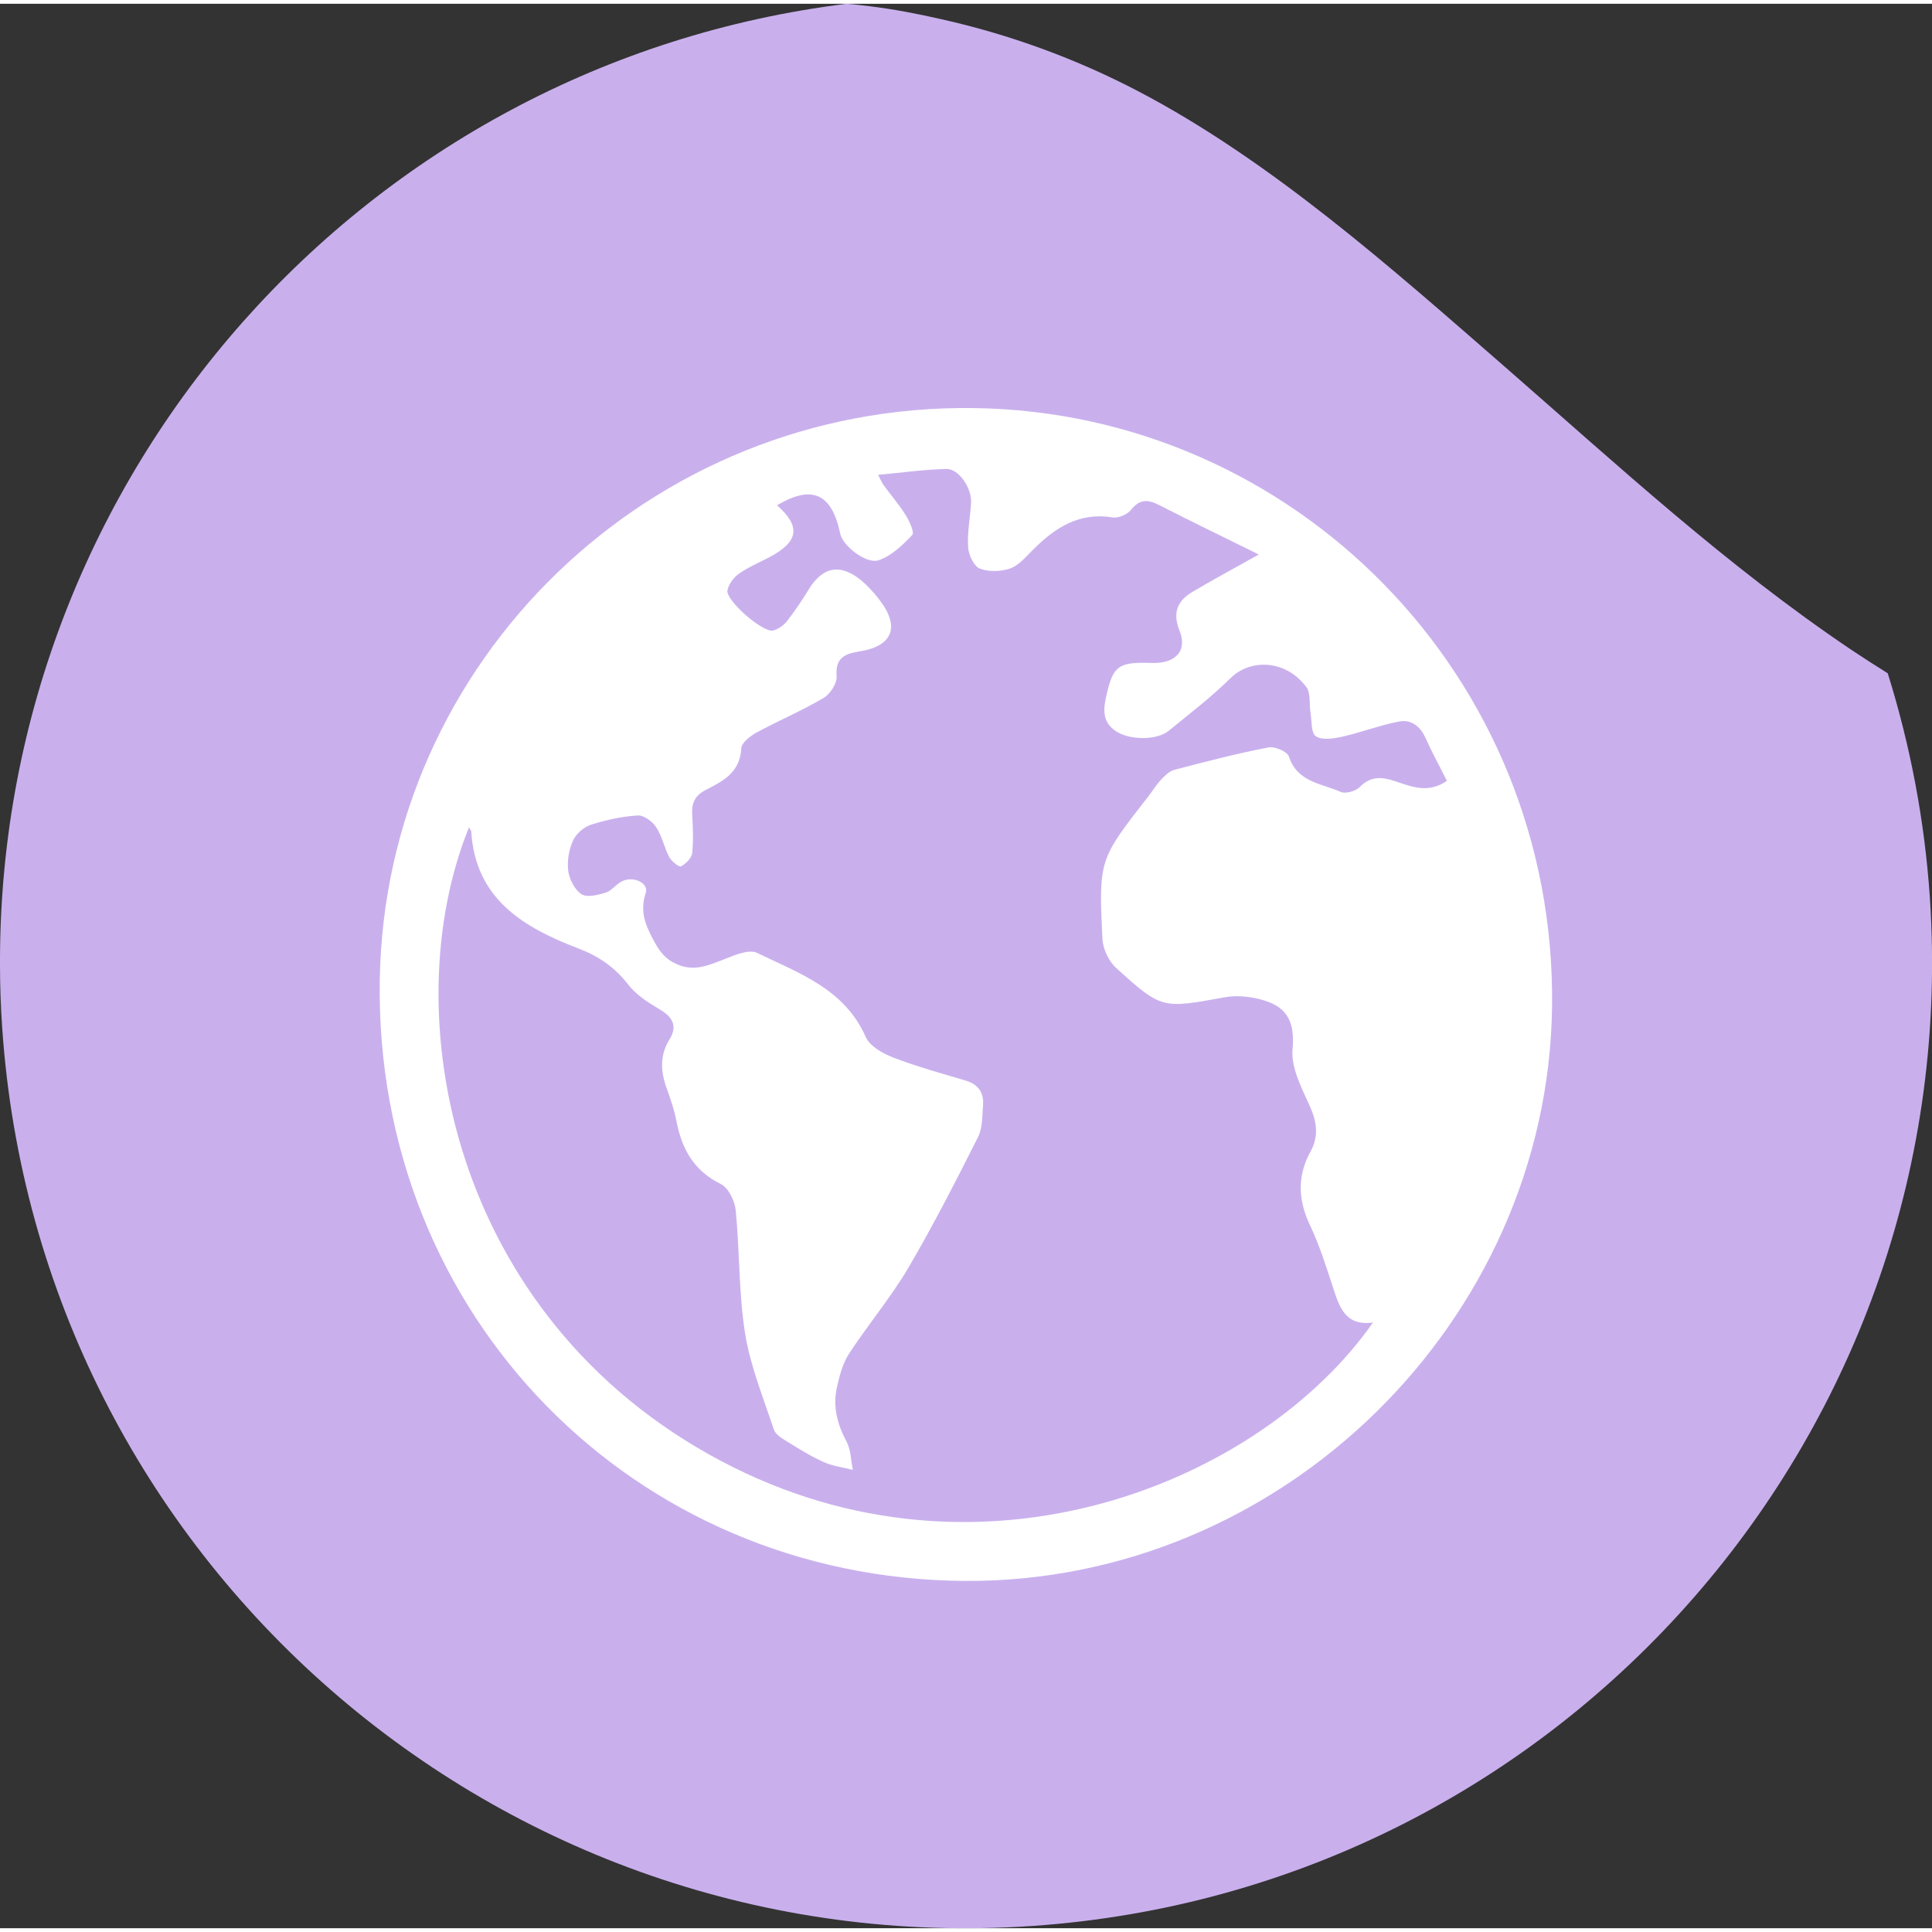 <?xml version="1.0" encoding="UTF-8"?>
<svg xmlns="http://www.w3.org/2000/svg" id="Ebene_2" data-name="Ebene 2" viewBox="0 0 104.75 104.34" width="90" height="90">
  <rect x="0" y="0" width="104.75" height="104.34" fill="#333333" stroke="none"/>
  <defs>
    <style>
      .cls-1 {
        fill: #c9b0ed;
      }

      .cls-2 {
        fill: #fff;
      }
    </style>
  </defs>
  <g id="Ebene_1-2" data-name="Ebene 1">
    <g>
      <path class="cls-1" d="M47.13.13c1.31.16,2.61.41,3.88.7,3.72.83,7.31,2.14,10.68,3.9,7.23,3.78,13.79,9.63,19.92,14.97,6.12,5.34,12.01,10.78,18.77,15.33.66.44,1.31.86,1.97,1.27,1.23,3.93,2,8,2.28,12.11,1.97,28.86-19.83,53.84-48.69,55.81C27.08,106.18,2.09,84.38.12,55.53c-.08-1.16-.12-2.31-.12-3.45v-.32C.08,25.49,19.75,3.23,45.91,0c.41.03.81.08,1.22.13h0Z"/>
      <g id="Layer_1" data-name="Layer 1">
        <path class="cls-2" d="M52.31,85.51c-17.97-.12-32-14.4-31.72-32.57.27-17.3,14.65-31.26,32.21-31.02,17.33.23,31.58,14.5,31.35,32.46-.22,17.04-14.65,31.24-31.85,31.13h0ZM25.43,44.65c-4.07,10.01-1.04,26.56,13.65,34.35,14.12,7.49,29.33,1.13,35.36-7.5-1.48.2-1.81-.81-2.15-1.85-.38-1.16-.75-2.34-1.27-3.44-.65-1.37-.69-2.67.04-3.99.46-.84.33-1.63-.06-2.49-.44-.97-1.01-2.06-.92-3.04.13-1.42-.25-2.26-1.53-2.65-.66-.2-1.43-.3-2.11-.18-3.43.62-3.44.67-5.92-1.58-.41-.37-.72-1.04-.75-1.59-.2-4.29-.18-4.29,2.47-7.69.24-.3.44-.64.7-.92.21-.22.46-.48.74-.55,1.69-.44,3.38-.88,5.09-1.21.34-.07,1.02.22,1.11.49.46,1.4,1.77,1.46,2.81,1.92.26.12.81-.04,1.03-.26.6-.61,1.2-.56,1.92-.32.88.29,1.78.69,2.81-.02-.38-.76-.8-1.52-1.15-2.3-.29-.66-.79-1.05-1.47-.91-1.04.2-2.04.59-3.07.82-.46.1-1.09.2-1.42-.03-.27-.18-.21-.85-.29-1.3-.07-.46.02-1.04-.22-1.36-1.12-1.51-3.05-1.54-4.11-.49-1.04,1.03-2.22,1.93-3.36,2.86-.65.53-2.14.51-2.87.01-.8-.54-.65-1.29-.47-2.07.35-1.46.64-1.68,2.4-1.62,1.31.05,1.98-.65,1.53-1.76-.4-1-.09-1.63.73-2.11,1.13-.67,2.29-1.29,3.57-2.01-1.73-.86-3.58-1.75-5.4-2.68-.62-.32-1.06-.33-1.53.26-.2.25-.69.46-1,.41-1.84-.3-3.15.58-4.35,1.79-.37.37-.75.82-1.21.98-.5.17-1.16.19-1.64,0-.32-.13-.6-.74-.63-1.15-.05-.8.11-1.6.16-2.41.05-.79-.66-1.86-1.35-1.84-1.19.03-2.38.2-3.69.32.17.33.22.46.3.56.39.54.83,1.04,1.18,1.6.21.33.5.96.37,1.1-.52.55-1.13,1.14-1.82,1.37-.68.23-1.95-.8-2.08-1.42-.45-2.2-1.53-2.69-3.43-1.56,1.3,1.16,1.18,1.97-.42,2.82-.56.29-1.15.54-1.66.9-.28.2-.54.56-.61.89-.11.54,1.93,2.32,2.48,2.18.28-.07.57-.28.75-.51.43-.55.82-1.13,1.18-1.72.75-1.23,1.71-1.42,2.84-.49.35.29.66.63.94.99,1.2,1.51.8,2.58-1.06,2.87-.78.12-1.29.36-1.21,1.34.03.38-.35.97-.71,1.18-1.17.69-2.43,1.22-3.63,1.87-.34.19-.82.56-.83.86-.06,1.3-.99,1.78-1.92,2.25-.6.31-.78.72-.74,1.34.04.7.07,1.41,0,2.09-.03.27-.35.58-.61.72-.1.05-.51-.27-.63-.5-.28-.52-.39-1.14-.71-1.62-.21-.32-.68-.67-1.01-.64-.85.05-1.71.24-2.53.5-.39.13-.82.5-.98.88-.22.49-.32,1.11-.25,1.64.07.46.36,1.02.72,1.25.31.19.89.04,1.32-.09.31-.1.54-.44.85-.6.61-.33,1.49.07,1.31.62-.31.98-.06,1.65.4,2.52.34.64.63,1.05,1.28,1.34.96.43,1.75.05,2.61-.28.55-.22,1.32-.54,1.75-.33,2.27,1.1,4.74,1.95,5.89,4.56.22.5.93.9,1.51,1.12,1.27.49,2.59.85,3.9,1.24.67.2,1,.64.95,1.32-.05.59-.02,1.24-.27,1.74-1.21,2.4-2.43,4.79-3.79,7.11-.96,1.62-2.19,3.08-3.22,4.66-.34.53-.51,1.2-.65,1.83-.22,1.03.03,1.99.53,2.92.24.45.23,1.02.34,1.53-.53-.14-1.1-.2-1.59-.43-.7-.31-1.36-.73-2.01-1.13-.26-.16-.59-.36-.68-.62-.57-1.72-1.27-3.43-1.56-5.2-.35-2.2-.29-4.46-.51-6.69-.05-.51-.39-1.22-.81-1.43-1.48-.73-2.12-1.92-2.41-3.44-.11-.58-.31-1.15-.51-1.71-.34-.93-.41-1.81.15-2.71.44-.71.15-1.21-.56-1.62-.61-.36-1.25-.77-1.68-1.32-.73-.95-1.6-1.55-2.73-1.98-2.95-1.13-5.57-2.67-5.79-6.34,0-.03-.03-.06-.11-.2h0Z"/>
      </g>
    </g>
  </g>
</svg>
